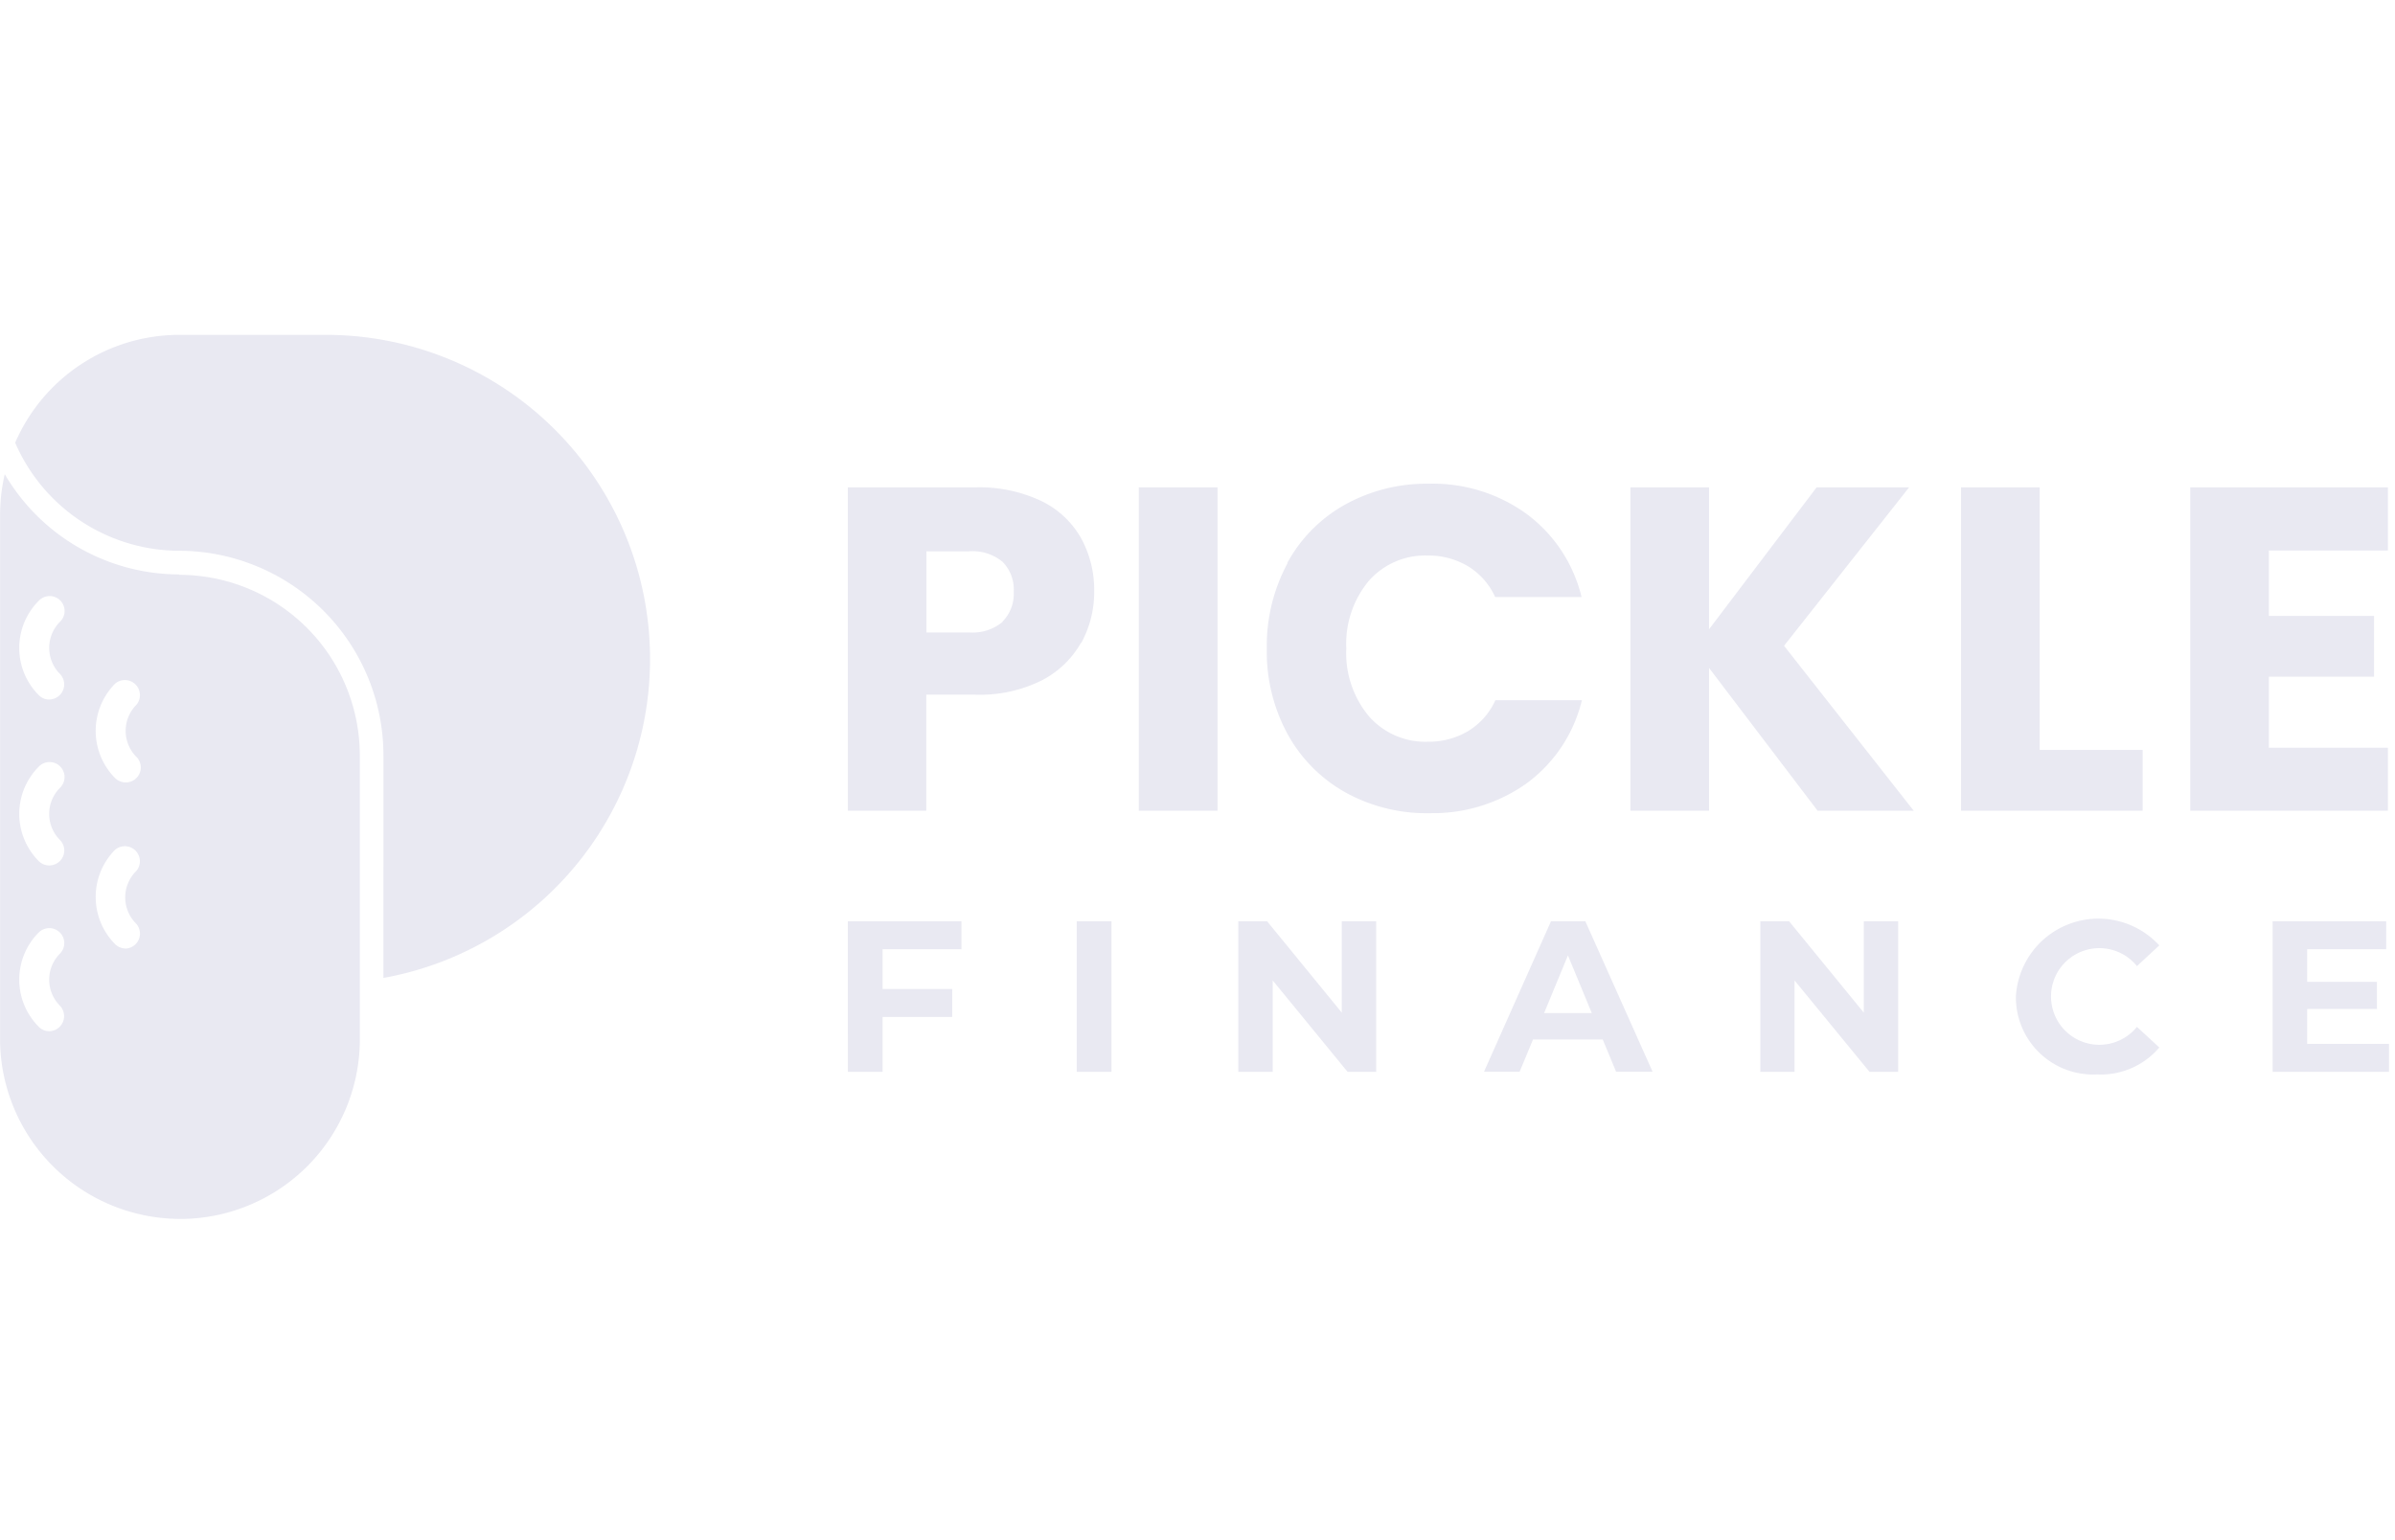 <svg xmlns="http://www.w3.org/2000/svg" width="143" height="92" viewBox="0 0 143 92">
  <g id="pickle" transform="translate(-1129 -1423)">
    <rect id="Rectangle_9350" data-name="Rectangle 9350" width="143" height="92" transform="translate(1129 1423)" fill="none" opacity="0.26"/>
    <path id="Union_249" data-name="Union 249" d="M0,42.3V10.747A10.682,10.682,0,0,1,.278,8.321a12.089,12.089,0,0,0,10.416,5.987v.024A10.793,10.793,0,0,1,21.477,25.138V42.28A10.729,10.729,0,0,1,10.971,52.8l-.233,0A10.766,10.766,0,0,1,0,42.3Zm2.307-6.609a3.989,3.989,0,0,0,0,5.633.869.869,0,0,0,.627.265h0a.9.9,0,0,0,.633-1.527,2.206,2.206,0,0,1,0-3.1.894.894,0,1,0-1.26-1.269Zm4.56-4.94a4.007,4.007,0,0,0,0,5.639.9.9,0,0,0,.633.259l-.047.005a.9.9,0,0,0,.633-.258l.008-.008a.892.892,0,0,0-.008-1.261,2.208,2.208,0,0,1,.047-3.107l.008-.007a.9.9,0,0,0-1.273-1.262ZM2.307,25.79a4,4,0,0,0,0,5.64.889.889,0,0,0,.627.259h0a.911.911,0,0,0,.633-.259l.007-.007a.893.893,0,0,0-.007-1.262,2.206,2.206,0,0,1,0-3.1c.011-.01.022-.021.032-.032A.894.894,0,1,0,2.307,25.79Zm4.56-4.958a4.007,4.007,0,0,0,0,5.639.889.889,0,0,0,.633.259h0A.893.893,0,0,0,8.133,25.2a2.206,2.206,0,0,1,0-3.1l.008-.007a.9.9,0,0,0-1.274-1.262Zm-3.933.946a.9.9,0,0,0,.633-1.533,2.209,2.209,0,0,1,0-3.1l.011-.011a.892.892,0,1,0-1.271-1.251,3.989,3.989,0,0,0,0,5.633.868.868,0,0,0,.627.265ZM125.217,44.17a4.613,4.613,0,0,1-4.859-4.651h0a4.935,4.935,0,0,1,8.563-3.054L127.586,37.7a2.886,2.886,0,1,0,0,3.63l1.336,1.233a4.592,4.592,0,0,1-3.494,1.614C125.358,44.174,125.288,44.173,125.217,44.17Zm10.47-.152V35.023h6.781v1.668h-4.719v1.951h4.167v1.622h-4.167v2.08h4.887v1.674Zm-24.067,0-4.478-5.462v5.462H105.1V35.023h1.717l4.46,5.457V35.023h2.052v8.994Zm-31.164,0-4.472-5.462v5.462H73.931V35.023H75.65l4.459,5.457V35.023h2.053v8.994Zm-16.171,0V35.023h2.075v8.994Zm-13.668,0V35.023H57.4v1.668H52.691V39.07h4.156v1.668H52.691v3.278Zm45.871-.007-.8-1.927H91.527l-.8,1.927H88.6l4-8.987h2.052l4.015,8.987Zm-4.3-3.506h2.848l-1.424-3.443Zm-69.3-15.365A12.225,12.225,0,0,0,10.742,12.895,10.7,10.7,0,0,1,.9,6.442,10.679,10.679,0,0,1,10.735,0h8.81a19.358,19.358,0,0,1,3.343,38.408Zm62.434,3.429a10.019,10.019,0,0,1-5.012-1.251,8.888,8.888,0,0,1-3.442-3.483,10.293,10.293,0,0,1-1.236-5.093,10.39,10.39,0,0,1,1.236-5.1l-.019-.008a8.8,8.8,0,0,1,3.44-3.487A10.016,10.016,0,0,1,85.3,8.891a9.536,9.536,0,0,1,5.861,1.816,8.72,8.72,0,0,1,3.264,4.951H89.266a4.151,4.151,0,0,0-1.63-1.844,4.593,4.593,0,0,0-2.4-.634,4.477,4.477,0,0,0-3.516,1.515,5.88,5.88,0,0,0-1.342,4.041,5.876,5.876,0,0,0,1.358,4.052A4.475,4.475,0,0,0,85.25,24.3a4.586,4.586,0,0,0,2.4-.634,4.144,4.144,0,0,0,1.629-1.845h5.166a8.673,8.673,0,0,1-3.265,4.94,9.654,9.654,0,0,1-5.622,1.807Zm45.447-.146V9.108h11.8V12.88h-7.108v3.906h6.283v3.63h-6.283v4.241h7.109v3.765Zm-13.685,0V9.108h4.694V24.79h6.149v3.631Zm-8.563,0-6.483-8.529v8.529H97.342V9.108h4.694v8.477l6.424-8.477h5.522l-7.467,9.462,7.743,9.851Zm-40.531,0,0-19.315h4.7V28.422Zm-17.373,0V9.108h7.621a8.638,8.638,0,0,1,3.9.8,5.456,5.456,0,0,1,2.386,2.2,6.387,6.387,0,0,1,.8,3.219,6.279,6.279,0,0,1-.768,3.067h-.018a5.692,5.692,0,0,1-2.345,2.244,8.278,8.278,0,0,1-3.956.852H55.3v6.931Zm4.695-10.65H57.86a2.8,2.8,0,0,0,2-.634v-.023a2.35,2.35,0,0,0,.662-1.763,2.354,2.354,0,0,0-.662-1.792,2.8,2.8,0,0,0-2-.634H55.31Z" transform="translate(1129.006 1443)" fill="#e9e9f2"/>
  </g>
</svg>
